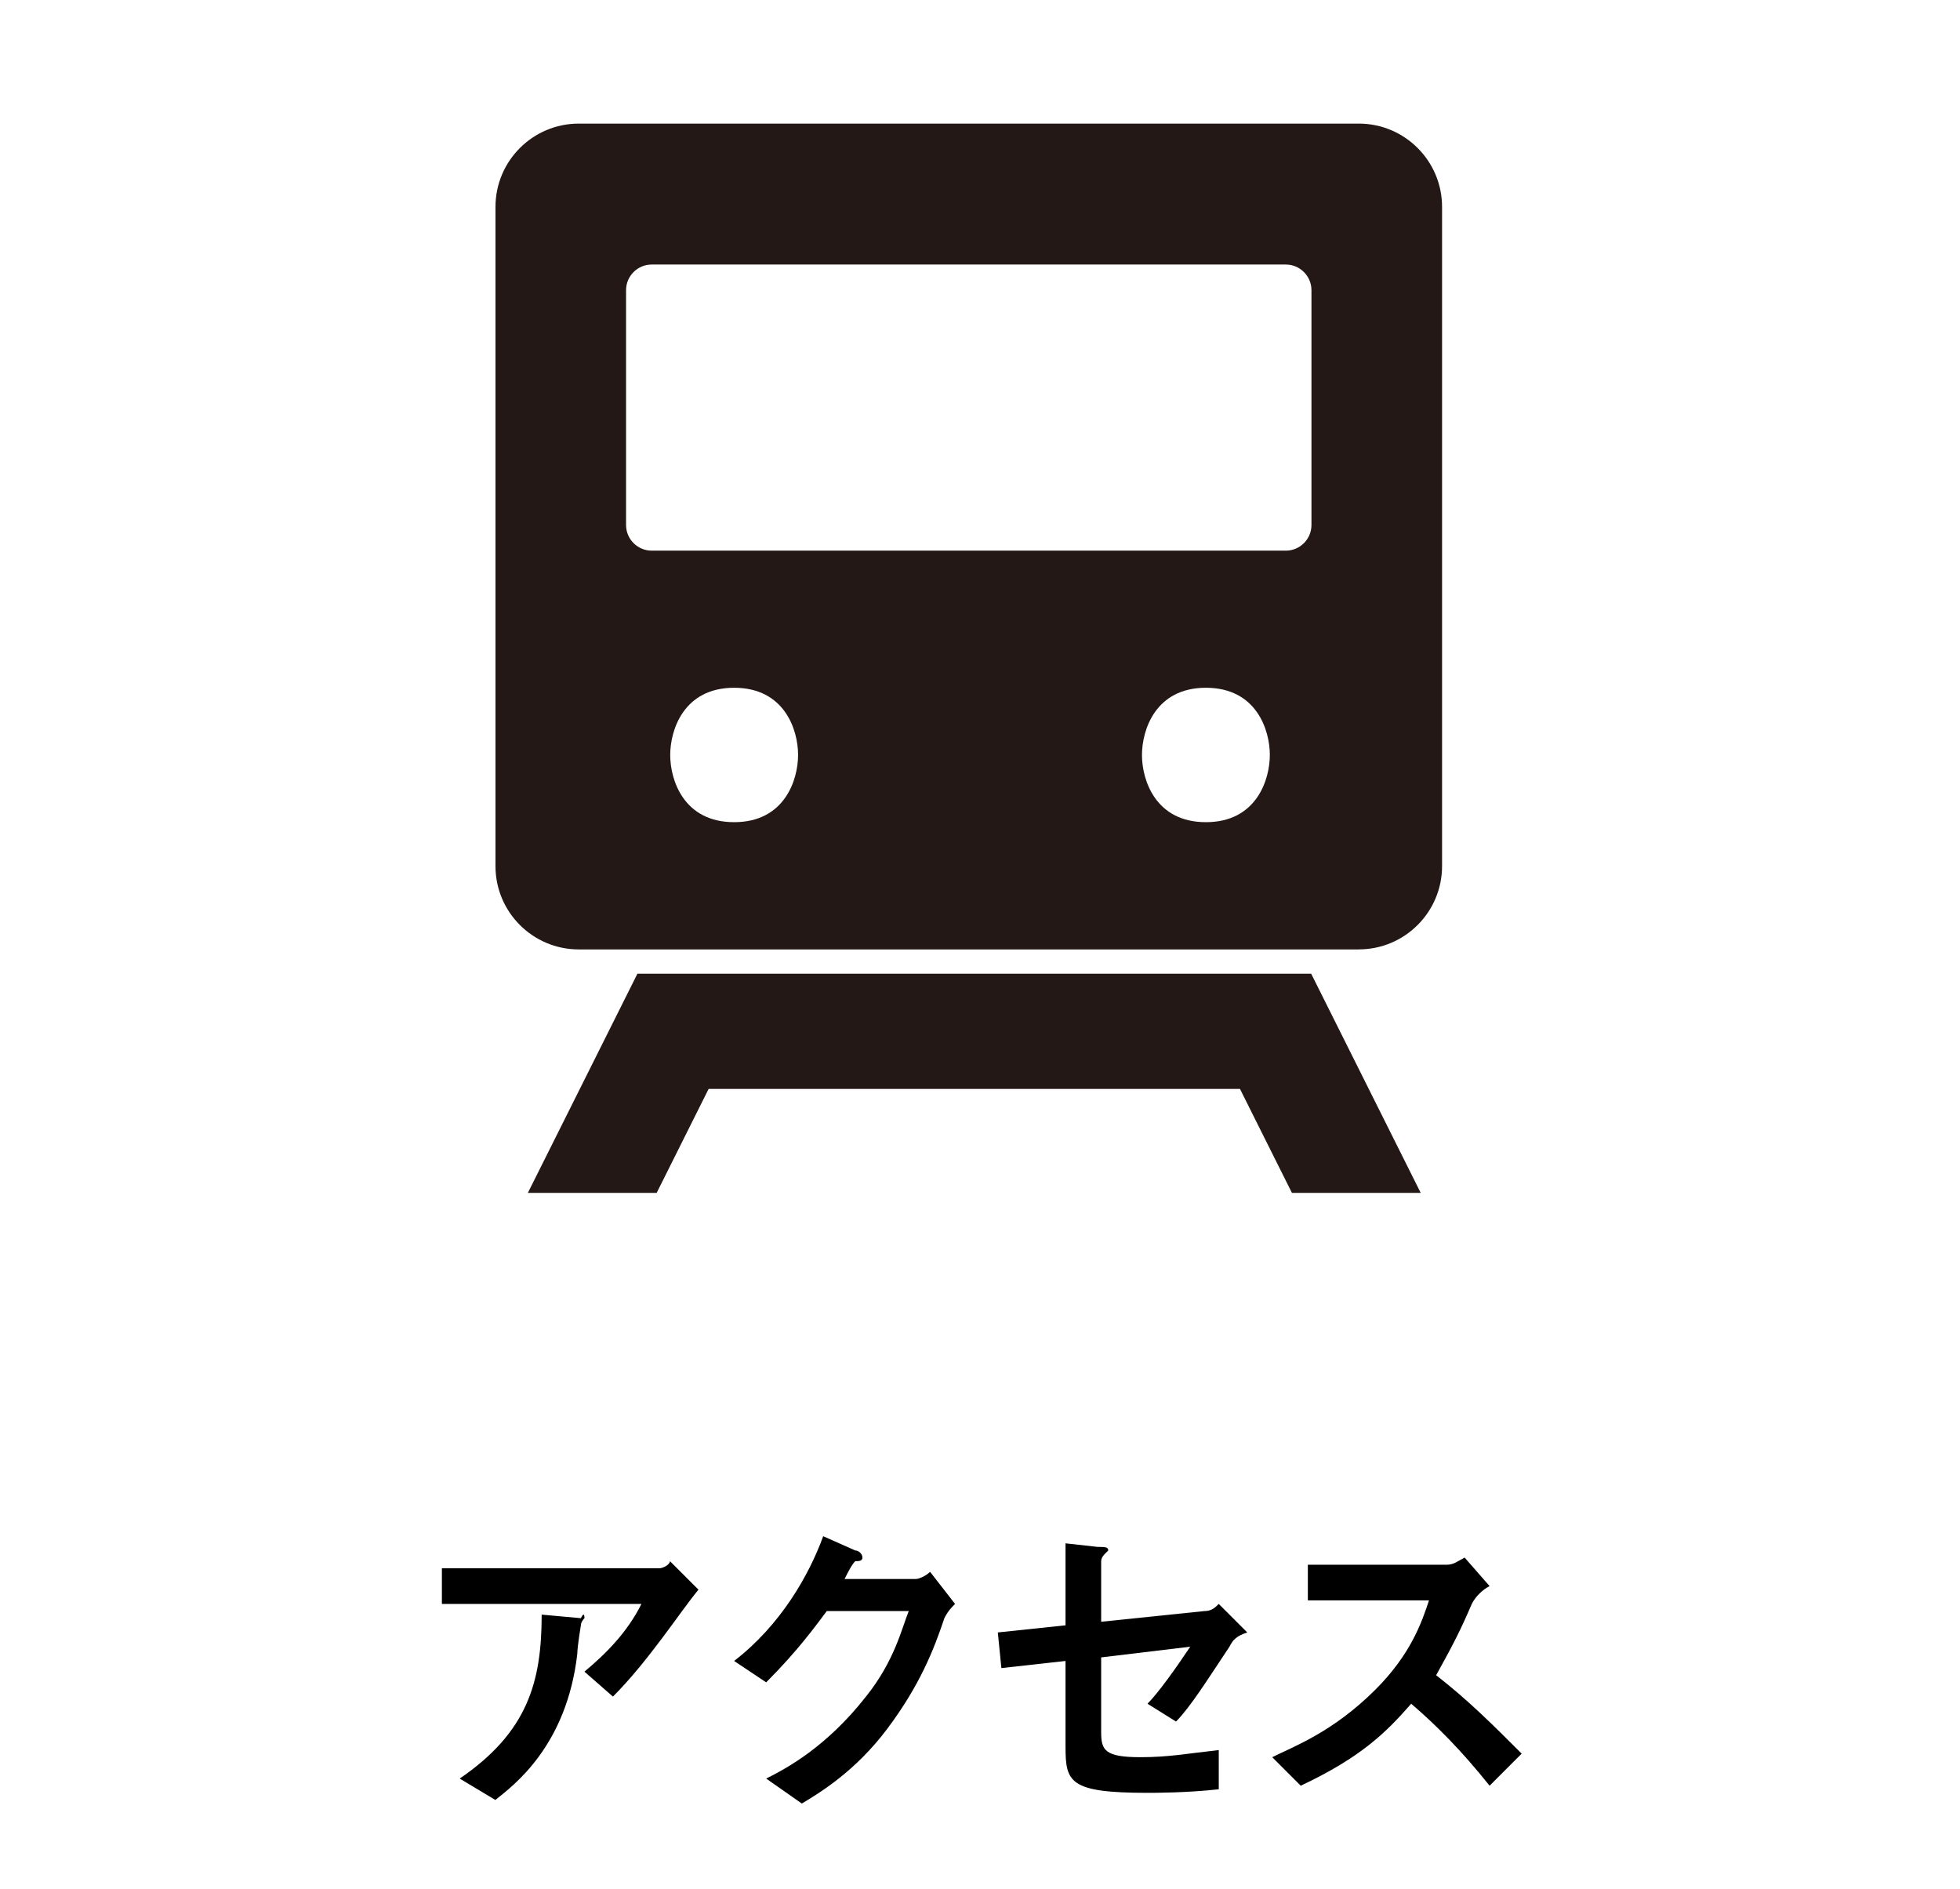 <?xml version="1.0" encoding="UTF-8"?><svg xmlns="http://www.w3.org/2000/svg" xmlns:xlink="http://www.w3.org/1999/xlink" viewBox="0 0 55 53"><defs><style>.cls-1{isolation:isolate;}.cls-2{clip-path:url(#clippath);}.cls-3{fill:none;}.cls-4{fill:#231815;}</style><clipPath id="clippath"><rect class="cls-3" x="13.031" y="27.078" width="28.308" height="6.39"/></clipPath></defs><g id="_レイヤー_1"><g class="cls-1"><path d="m17.2,47.6l-.8-.7c.6-.5,1.2-1.1,1.6-1.9h-5.6v-1h6.1c.1,0,.3-.1.3-.2l.8.8c-.5.6-1.4,2-2.4,3Zm-.8-2.2s-.1.1-.1.2c0,0-.1.6-.1.8-.3,2.6-1.8,3.7-2.3,4.1l-1-.6c1.9-1.3,2.3-2.7,2.3-4.6l1.1.1q.1-.2.1,0,0-.1,0,0Z"/><path d="m26.5,45.4c-.3.9-.7,1.9-1.6,3.1-.9,1.2-1.9,1.8-2.4,2.1l-1-.7c.6-.3,1.7-.9,2.8-2.3.8-1,1-1.9,1.2-2.4h-2.3c-.3.4-.8,1.1-1.7,2l-.9-.6c1.3-1,2.1-2.4,2.5-3.5l.9.4c.1,0,.2.1.2.2s-.1.1-.2.1c-.1.1-.2.3-.3.5h2c.1,0,.3-.1.4-.2l.7.9c-.1.1-.2.2-.3.4Z"/><path d="m34.5,46.2c-.6.9-1.1,1.7-1.5,2.1l-.8-.5c.3-.3.8-1,1.2-1.6l-2.5.3v2.1c0,.5.1.7,1.1.7.8,0,1.3-.1,2.2-.2v1.1c-.9.1-1.8.1-2,.1-2.2,0-2.3-.3-2.3-1.3v-2.4l-1.8.2-.1-1,1.9-.2v-2.3l.9.1c.2,0,.3,0,.3.1l-.1.1q-.1.1-.1.2v1.7l2.9-.3c.2,0,.3-.1.4-.2l.8.8c-.3.1-.4.2-.5.4Z"/><path d="m41.8,50.1c-.8-1-1.5-1.7-2.2-2.3-.7.8-1.4,1.5-3.1,2.3l-.8-.8c.6-.3,1.7-.7,2.9-1.9,1-1,1.3-1.9,1.5-2.5h-3.4v-1h3.9c.2,0,.3-.1.5-.2l.7.8c-.2.1-.4.3-.5.5-.3.7-.5,1.1-1,2,.9.7,1.6,1.4,2.4,2.2l-.9.9Z"/></g></g><g id="_デザイン"><g><g><path class="cls-4" d="m17.546,4.276c-1.559,0-2.835,1.276-2.835,2.835v15.883c0,1.559,1.276,2.835,2.835,2.835h19.277c1.559,0,2.835-1.276,2.835-2.835V7.11c0-1.559-1.276-2.835-2.835-2.835h-19.277Zm3.055,19.599c-3.472,0-3.467-5.387,0-5.387s3.467,5.387,0,5.387Zm13.238,0c-3.472,0-3.467-5.387,0-5.387s3.467,5.387,0,5.387Zm3.771-10.452c0,1.559-1.276,2.835-2.835,2.835h-15.18c-1.559,0-2.835-1.276-2.835-2.835v-3.974c0-1.559,1.276-2.835,2.835-2.835h15.18c1.559,0,2.835,1.276,2.835,2.835v3.974Z"/><path class="cls-4" d="m38.131,26.637h-21.892c-1.288,0-2.335-1.048-2.335-2.335V5.803c0-1.288,1.048-2.335,2.335-2.335h21.892c1.287,0,2.335,1.048,2.335,2.335v18.498c0,1.288-1.048,2.335-2.335,2.335ZM16.239,5.084c-.397,0-.719.323-.719.719v18.498c0,.397.323.719.719.719h21.892c.396,0,.719-.323.719-.719V5.803c0-.397-.323-.719-.719-.719h-21.892Zm17.6,19.599c-2.239,0-3.41-1.761-3.41-3.5s1.172-3.503,3.41-3.503,3.41,1.761,3.41,3.5-1.172,3.503-3.41,3.503Zm0-5.387c-1.416,0-1.794,1.186-1.794,1.887s.378,1.884,1.794,1.884,1.794-1.186,1.794-1.887-.378-1.884-1.794-1.884Zm-13.238,5.387c-2.239,0-3.41-1.761-3.41-3.5s1.172-3.503,3.41-3.503,3.41,1.761,3.41,3.5-1.172,3.503-3.41,3.503Zm0-5.387c-1.416,0-1.794,1.186-1.794,1.887s.378,1.884,1.794,1.884,1.794-1.186,1.794-1.887-.378-1.884-1.794-1.884Zm15.481-2.23h-17.795c-1.287,0-2.335-1.048-2.335-2.335v-6.589c0-1.288,1.048-2.335,2.335-2.335h17.795c1.288,0,2.335,1.048,2.335,2.335v6.589c0,1.287-1.048,2.335-2.335,2.335ZM18.287,7.422c-.396,0-.719.323-.719.719v6.589c0,.396.323.719.719.719h17.795c.397,0,.719-.323.719-.719v-6.589c0-.396-.323-.719-.719-.719h-17.795Z"/></g><g class="cls-2"><polygon class="cls-4" points="17.181 35.96 14.289 34.514 17.887 27.318 36.793 27.318 40.39 34.514 37.499 35.96 34.795 30.55 19.885 30.55 17.181 35.96"/></g></g></g></svg>
